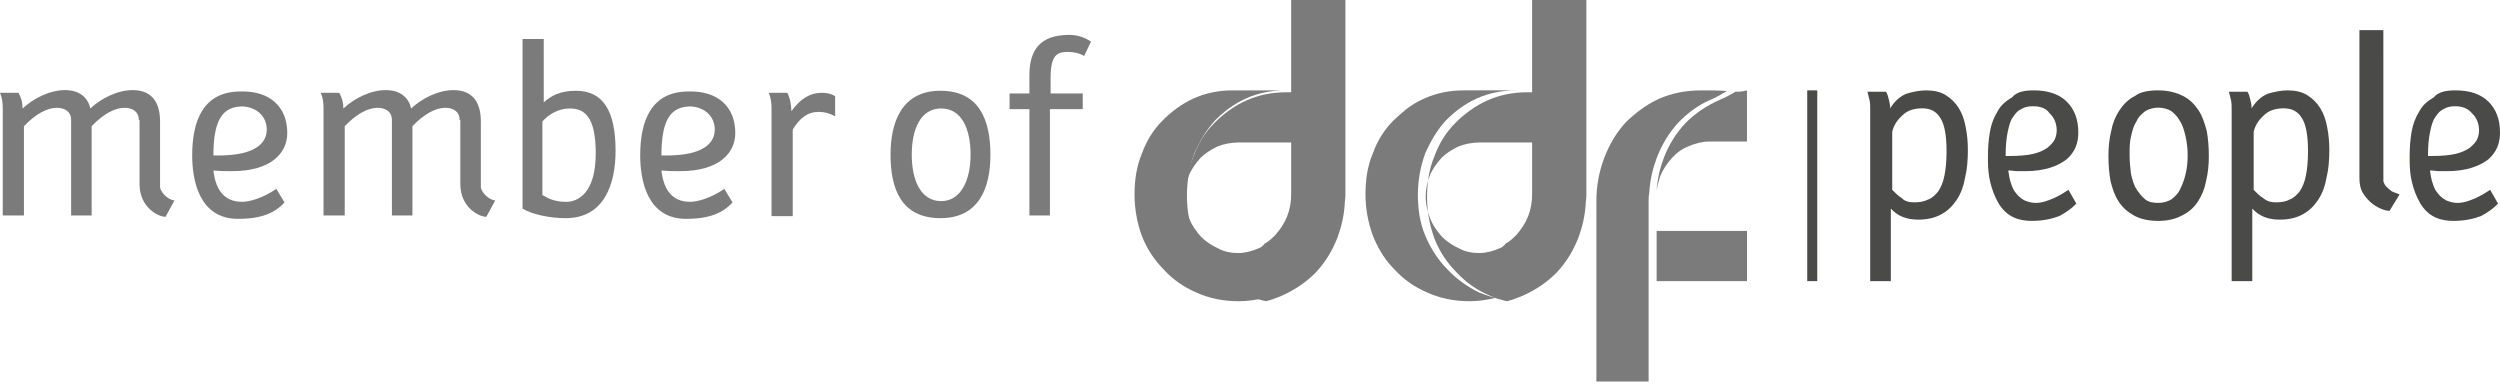 <svg height="31" viewBox="0 0 198 31" width="198" xmlns="http://www.w3.org/2000/svg"><g fill="none" fill-rule="evenodd"><path d="m-27-18h1441v64h-1441z" fill="#9e9e9d"/><path d="m-27-18h260v64h-260z" fill="#fff"/><g><path d="m137.447 7.263c-.43.267-.861.48-1.238.64-1.076.48-1.937 1.067-2.69 1.815-.753.801-1.291 1.654-1.722 2.722-.323.854-.538 1.761-.592 2.668.054-.374.161-.747.269-1.121.215-.534.538-1.014.915-1.441.377-.427.807-.747 1.345-.961.484-.213 1.076-.374 1.614-.374h3.013v-4.056c-.377.107-.592.107-.915.107z" fill="#7c7b7b" fill-rule="nonzero"/><path d="m121.344 0v7.307h-.376c-1.127 0-2.201.215-3.167.645-.966.43-1.825 1.075-2.523 1.773-.752.752-1.288 1.612-1.664 2.633-.429 1.021-.591 2.095-.591 3.277 0 1.128.215 2.257.591 3.277.429 1.075 1.02 1.934 1.772 2.686.752.806 1.61 1.397 2.63 1.827.429.215.859.322 1.342.43.429-.107.859-.269 1.235-.43 1.074-.484 1.933-1.075 2.684-1.827.752-.806 1.288-1.666 1.718-2.74.322-.86.537-1.773.591-2.686 0-.215.054-.43.054-.698v-4.137-4.03-7.307zm-2.577 19.665c-.483.215-1.074.376-1.61.376-.591 0-1.127-.107-1.61-.376-.483-.215-.966-.537-1.342-.913-.376-.43-.698-.86-.913-1.397-.215-.537-.376-1.128-.376-1.773 0-.591.107-1.128.322-1.666.215-.537.537-.967.913-1.397.376-.376.805-.645 1.342-.913.537-.215 1.127-.322 1.718-.322h4.134v4.083c0 .645-.107 1.236-.322 1.773-.215.537-.537 1.021-.913 1.451-.268.269-.537.537-.859.698-.161.215-.322.322-.483.376z" fill="#7c7b7b" fill-rule="nonzero"/><path d="m106.912 15.904c.08-.212.08-.424.08-.689v-4.082 4.082c-.08.265-.08.477-.08.689z"/><path d="m125.201 15.904c.08-.212.08-.424.08-.689v-4.082 4.082c-.08.265-.08.477-.08.689z"/><path d="m130.767 19.88v-4.082c0-.212 0-.424.08-.689-.08.212-.08.424-.08.689z"/><g fill-rule="nonzero"><path d="m96.318 21.348c-.736-.747-1.314-1.654-1.734-2.668-.42-1.014-.578-2.081-.578-3.254 0-1.12.21-2.241.578-3.254.42-.96.946-1.867 1.629-2.614.736-.747 1.524-1.334 2.47-1.761.946-.427 1.997-.64 3.1-.64h-4.151c-1.103 0-2.154.213-3.1.64-.946.427-1.787 1.067-2.47 1.761-.736.747-1.261 1.601-1.629 2.614-.42 1.014-.578 2.081-.578 3.254 0 1.12.21 2.241.578 3.254.42 1.067.998 1.921 1.734 2.668.736.8 1.576 1.387 2.575 1.814 1.051.48 2.154.694 3.363.694.736 0 1.419-.107 2.049-.267-.473-.107-.893-.267-1.314-.427-.946-.427-1.787-1.014-2.522-1.814z" fill="#7c7b7b"/><path d="m102.26 0v7.307h-.376c-1.127 0-2.201.215-3.167.645s-1.825 1.075-2.523 1.773c-.752.752-1.288 1.612-1.664 2.633-.429 1.021-.591 2.095-.591 3.277 0 1.128.215 2.257.591 3.277.429 1.075 1.02 1.934 1.772 2.686.752.806 1.61 1.397 2.63 1.827.429.215.859.322 1.342.43.429-.107.859-.269 1.235-.43 1.074-.484 1.933-1.075 2.684-1.827.752-.806 1.288-1.666 1.718-2.74.322-.86.537-1.773.591-2.686 0-.215.054-.43.054-.698v-4.137-4.03-7.307zm-2.577 19.665c-.483.215-1.074.376-1.61.376-.591 0-1.127-.107-1.61-.376-.483-.215-.966-.537-1.342-.913-.376-.43-.698-.86-.913-1.397-.215-.537-.376-1.128-.376-1.773 0-.591.107-1.128.322-1.666.215-.537.537-.967.913-1.397.376-.376.805-.645 1.342-.913.537-.215 1.127-.322 1.718-.322h4.134v4.083c0 .645-.107 1.236-.322 1.773-.215.537-.537 1.021-.913 1.451-.268.269-.537.537-.859.698-.161.215-.322.322-.483.376z" fill="#7c7b7b"/><path d="m114.608 21.303c-.736-.745-1.314-1.649-1.734-2.659-.42-1.01-.578-2.074-.578-3.244 0-1.117.21-2.234.578-3.244.42-.957.946-1.861 1.629-2.606.736-.745 1.524-1.33 2.47-1.755.946-.425 1.997-.638 3.1-.638h-4.151c-1.103 0-2.154.213-3.1.638-.736.319-1.366.745-1.944 1.276-.158.16-.368.319-.525.479-.736.745-1.261 1.595-1.629 2.606-.42 1.01-.578 2.074-.578 3.244 0 1.117.21 2.234.578 3.244.21.532.473 1.064.788 1.542.263.425.578.798.946 1.17.736.798 1.576 1.383 2.575 1.808 1.051.479 2.154.691 3.363.691.736 0 1.419-.106 2.049-.266-.473-.106-.893-.266-1.314-.425-.946-.479-1.787-1.064-2.522-1.861z" fill="#7c7b7b"/><path d="m134.757 7.157c-1.219 0-2.333.219-3.34.657-.848.383-1.537.876-2.173 1.424-.159.164-.318.274-.477.438-.742.822-1.272 1.698-1.696 2.794-.424 1.095-.636 2.246-.636 3.451v6.518 7.778h4.135v-14.241c0-.219 0-.438.053-.712.053-.986.265-1.862.583-2.739.424-1.095.954-1.972 1.696-2.794.742-.767 1.59-1.424 2.651-1.862.424-.164.901-.493 1.219-.657-.583-.055-1.272-.055-2.014-.055z" fill="#7c7b7b"/><path d="m131.205 18.289h7.157v3.976h-7.157z" fill="#7c7b7b"/><path d="m143.133 7.157h.795v15.108h-.795z" fill="#4a4a49"/><path d="m152.533 7.157c.599 0 1.144.109 1.579.383.436.274.763.602 1.035 1.04.272.438.436.931.545 1.533.109.547.163 1.15.163 1.752 0 .766-.054 1.533-.218 2.19-.109.657-.327 1.259-.654 1.752-.327.493-.708.876-1.198 1.15-.49.274-1.089.438-1.852.438-.926 0-1.634-.274-2.179-.876v5.748h-1.634v-13.521c0-.328 0-.602-.054-.821-.054-.219-.109-.438-.163-.657h1.471c.109.164.163.383.218.602.054.219.109.438.109.712.327-.547.763-.931 1.253-1.15.545-.164 1.089-.274 1.579-.274zm-.926 8.868c.436 0 .763-.055 1.089-.219.327-.109.599-.383.817-.657.218-.328.381-.712.49-1.259.109-.547.163-1.15.163-1.916 0-1.259-.163-2.135-.49-2.628-.327-.547-.817-.766-1.416-.766-.654 0-1.198.164-1.579.547-.436.383-.708.821-.817 1.314v4.598c.218.219.49.493.763.657.272.274.599.328.98.328z" fill="#4a4a49"/><path d="m161.076 7.157c1.089 0 1.971.273 2.593.875.622.602.933 1.422.933 2.461 0 .383-.052.766-.207 1.149s-.415.711-.726.985c-.363.273-.778.492-1.296.656s-1.193.273-1.919.273c-.207 0-.467 0-.674 0-.207 0-.467-.055-.726-.055.052.328.104.711.207.985.104.328.207.602.415.82.156.219.363.383.622.547.259.109.57.219.933.219.259 0 .622-.055 1.037-.219.467-.164.985-.438 1.556-.82l.622 1.094c-.363.383-.83.711-1.348.985-.57.219-1.296.383-2.178.383-.726 0-1.348-.164-1.815-.492-.467-.328-.778-.766-1.037-1.313-.259-.547-.415-1.094-.519-1.641-.104-.602-.104-1.149-.104-1.641 0-.711.052-1.367.156-1.969.104-.602.311-1.149.622-1.641.259-.492.674-.82 1.141-1.094.363-.438.985-.547 1.711-.547zm-.052 1.258c-.363 0-.674.055-.933.219-.259.109-.467.328-.674.656-.207.273-.311.711-.415 1.203-.104.492-.156 1.149-.156 1.86h.363c.726 0 1.348-.055 1.815-.164.467-.109.83-.273 1.141-.492.259-.219.467-.438.57-.656.104-.219.156-.492.156-.711 0-.547-.207-1.039-.57-1.367-.259-.383-.726-.547-1.296-.547z" fill="#4a4a49"/><path d="m170.937 7.157c.757 0 1.406.164 1.947.438s.92.656 1.244 1.149c.325.492.487 1.039.649 1.641.108.602.162 1.258.162 1.969 0 .656-.054 1.313-.216 1.969-.108.602-.325 1.149-.649 1.641-.325.492-.703.82-1.244 1.094-.487.273-1.136.438-1.893.438-.811 0-1.461-.164-1.947-.438-.487-.273-.92-.656-1.19-1.094-.325-.492-.487-.985-.649-1.641-.108-.602-.162-1.258-.162-1.969 0-.656.054-1.313.216-1.969.108-.602.325-1.149.649-1.641.325-.492.703-.875 1.244-1.149.433-.328 1.082-.438 1.839-.438zm0 1.367c-.379 0-.757.109-1.028.273-.27.219-.541.438-.703.82-.216.328-.325.711-.433 1.203-.108.438-.108.93-.108 1.477 0 .492.054.985.108 1.477.108.438.216.875.433 1.203.216.328.433.602.703.82.27.219.649.273 1.028.273.379 0 .757-.109 1.028-.273.27-.219.541-.438.703-.82.162-.328.325-.711.433-1.203.108-.438.162-.93.162-1.477 0-.492-.054-.985-.162-1.477-.108-.438-.216-.875-.433-1.203-.162-.328-.433-.602-.703-.82-.27-.164-.649-.273-1.028-.273z" fill="#4a4a49"/><path d="m181.16 7.157c.599 0 1.144.109 1.579.383.436.274.763.602 1.035 1.04.272.438.436.931.545 1.533.109.547.163 1.15.163 1.752 0 .766-.054 1.533-.218 2.19-.109.657-.327 1.259-.654 1.752-.327.493-.708.876-1.198 1.15-.49.274-1.089.438-1.852.438-.926 0-1.634-.274-2.179-.876v5.748h-1.634v-13.521c0-.328 0-.602-.054-.821-.054-.219-.109-.438-.163-.657h1.471c.109.164.163.383.218.602.054.219.109.438.109.712.327-.547.763-.931 1.253-1.15.545-.164 1.089-.274 1.579-.274zm-.926 8.868c.436 0 .817-.055 1.089-.219.327-.109.599-.383.817-.657.218-.328.381-.712.49-1.259.109-.547.163-1.15.163-1.916 0-1.259-.163-2.135-.49-2.628-.327-.547-.817-.766-1.416-.766-.654 0-1.198.164-1.579.547-.436.383-.708.821-.817 1.314v4.598c.218.219.49.493.763.657.327.274.654.328.98.328z" fill="#4a4a49"/><path d="m188.764 14.313c0 .108.061.217.122.325.061.108.184.217.306.325.122.108.245.217.428.271.122.054.306.108.428.163l-.795 1.301c-.184 0-.428-.054-.673-.163-.245-.108-.551-.271-.795-.488-.245-.217-.489-.488-.673-.813s-.245-.705-.245-1.193v-11.657h1.896z" fill="#4a4a49"/><path d="m194.474 7.157c1.089 0 1.971.273 2.593.875.622.602.933 1.422.933 2.461 0 .383-.052.766-.207 1.149-.156.383-.415.711-.726.985-.363.273-.778.492-1.296.656s-1.193.273-1.919.273c-.207 0-.467 0-.674 0s-.467-.055-.726-.055c.052.328.104.711.207.985.104.328.207.602.415.82.156.219.363.383.622.547.259.109.57.219.933.219.259 0 .622-.055 1.037-.219.467-.164.985-.438 1.556-.82l.622 1.094c-.363.383-.83.711-1.348.985-.57.219-1.296.383-2.178.383-.726 0-1.348-.164-1.815-.492-.467-.328-.778-.766-1.037-1.313s-.415-1.094-.519-1.641c-.104-.602-.104-1.149-.104-1.641 0-.711.052-1.367.156-1.969.104-.602.311-1.149.622-1.641.259-.492.674-.82 1.141-1.094.363-.438.985-.547 1.711-.547zm0 1.258c-.363 0-.674.055-.933.219-.259.109-.467.328-.674.656-.207.273-.311.711-.415 1.203-.104.492-.156 1.149-.156 1.86h.363c.726 0 1.348-.055 1.815-.164.467-.109.83-.273 1.141-.492.259-.219.467-.438.57-.656.104-.219.156-.492.156-.711 0-.547-.207-1.039-.57-1.367-.311-.383-.778-.547-1.296-.547z" fill="#4a4a49"/><g fill="#7c7b7b" transform="translate(0 2.386)"><path d="m10.997 7.123c0-.701-.542-.971-1.138-.971-.758 0-1.679.486-2.6 1.457v7.069h-1.625v-7.554c0-.701-.542-.971-1.138-.971-.758 0-1.679.486-2.6 1.457v7.069h-1.679v-8.472c0-.486-.054-.863-.217-1.241h1.463c.217.378.325.755.325 1.241.867-.809 2.167-1.457 3.359-1.457s1.842.648 2.004 1.457c.867-.809 2.167-1.457 3.359-1.457 1.679 0 2.167 1.187 2.167 2.482v5.18c0 .378.596 1.025 1.138 1.079l-.704 1.295c-.596 0-2.059-.755-2.059-2.59v-5.072z"/><path d="m22.752 8.148c0 1.565-1.246 3.022-4.388 3.022-.488 0-.921 0-1.463-.054.163 1.403.758 2.482 2.275 2.482.488 0 1.517-.216 2.709-1.025l.65 1.079c-.758.809-1.788 1.295-3.684 1.295-3.088 0-3.63-3.076-3.63-5.018 0-2.752.867-5.072 3.846-5.072 2.275-.054 3.684 1.187 3.684 3.291zm-5.851 1.781h.379c3.088 0 3.846-1.079 3.846-2.05 0-1.133-.921-1.835-2.004-1.835-1.408.054-2.221.917-2.221 3.885z"/><path d="m36.403 7.123c0-.701-.542-.971-1.138-.971-.758 0-1.679.486-2.6 1.457v7.069h-1.625v-7.554c0-.701-.542-.971-1.138-.971-.758 0-1.679.486-2.6 1.457v7.069h-1.679v-8.472c0-.486-.054-.863-.217-1.241h1.463c.217.378.325.755.325 1.241.867-.809 2.167-1.457 3.359-1.457s1.842.648 2.004 1.457c.867-.809 2.167-1.457 3.359-1.457 1.679 0 2.167 1.187 2.167 2.482v5.18c0 .378.596 1.025 1.138 1.079l-.704 1.295c-.596 0-2.059-.755-2.059-2.59v-5.072z"/><path d="m43.066 5.72c.542-.486 1.246-.917 2.546-.917 2.167 0 3.142 1.619 3.142 4.748 0 2.59-.867 5.342-3.955 5.342-1.192 0-2.6-.27-3.413-.755v-13.436h1.679zm-.108 1.511v5.828c.542.324 1.029.54 1.896.54.921 0 2.329-.701 2.329-3.831 0-2.968-.921-3.561-2.059-3.561-.975 0-1.733.54-2.167 1.025z"/><path d="m58.235 8.148c0 1.565-1.246 3.022-4.388 3.022-.488 0-.921 0-1.463-.054.163 1.403.758 2.482 2.275 2.482.488 0 1.517-.216 2.709-1.025l.65 1.079c-.758.809-1.788 1.295-3.684 1.295-3.088 0-3.63-3.076-3.63-5.018 0-2.752.867-5.072 3.846-5.072 2.275-.054 3.684 1.187 3.684 3.291zm-5.851 1.781h.379c3.088 0 3.846-1.079 3.846-2.05 0-1.133-.921-1.835-2.004-1.835-1.408.054-2.221.917-2.221 3.885z"/><path d="m66.089 6.799c-.379-.216-.813-.324-1.246-.324-.867 0-1.517.486-2.059 1.403v6.853h-1.679v-8.525c0-.432-.054-.863-.217-1.241h1.463c.217.378.325.971.325 1.457.704-.971 1.463-1.457 2.384-1.457.379 0 .758.054 1.083.27v1.565z"/><path d="m78.441 9.874c0 2.644-.921 5.018-3.955 5.018-3.142 0-3.955-2.374-3.955-5.018 0-2.644.921-5.072 3.955-5.072 3.142 0 3.955 2.428 3.955 5.072zm-6.23 0c0 1.996.704 3.669 2.329 3.669 1.571 0 2.329-1.673 2.329-3.669 0-2.05-.704-3.669-2.329-3.669s-2.329 1.619-2.329 3.669z"/><path d="m85.7 6.259h-2.546v8.418h-1.625v-8.418h-1.571v-1.241h1.571v-1.457c0-2.536 1.408-3.184 3.196-3.184.596 0 1.246.216 1.679.54l-.542 1.133c-.325-.216-.813-.324-1.3-.324-.813 0-1.354.216-1.354 2.05v1.241h2.546v1.241z"/></g></g></g></g></svg>